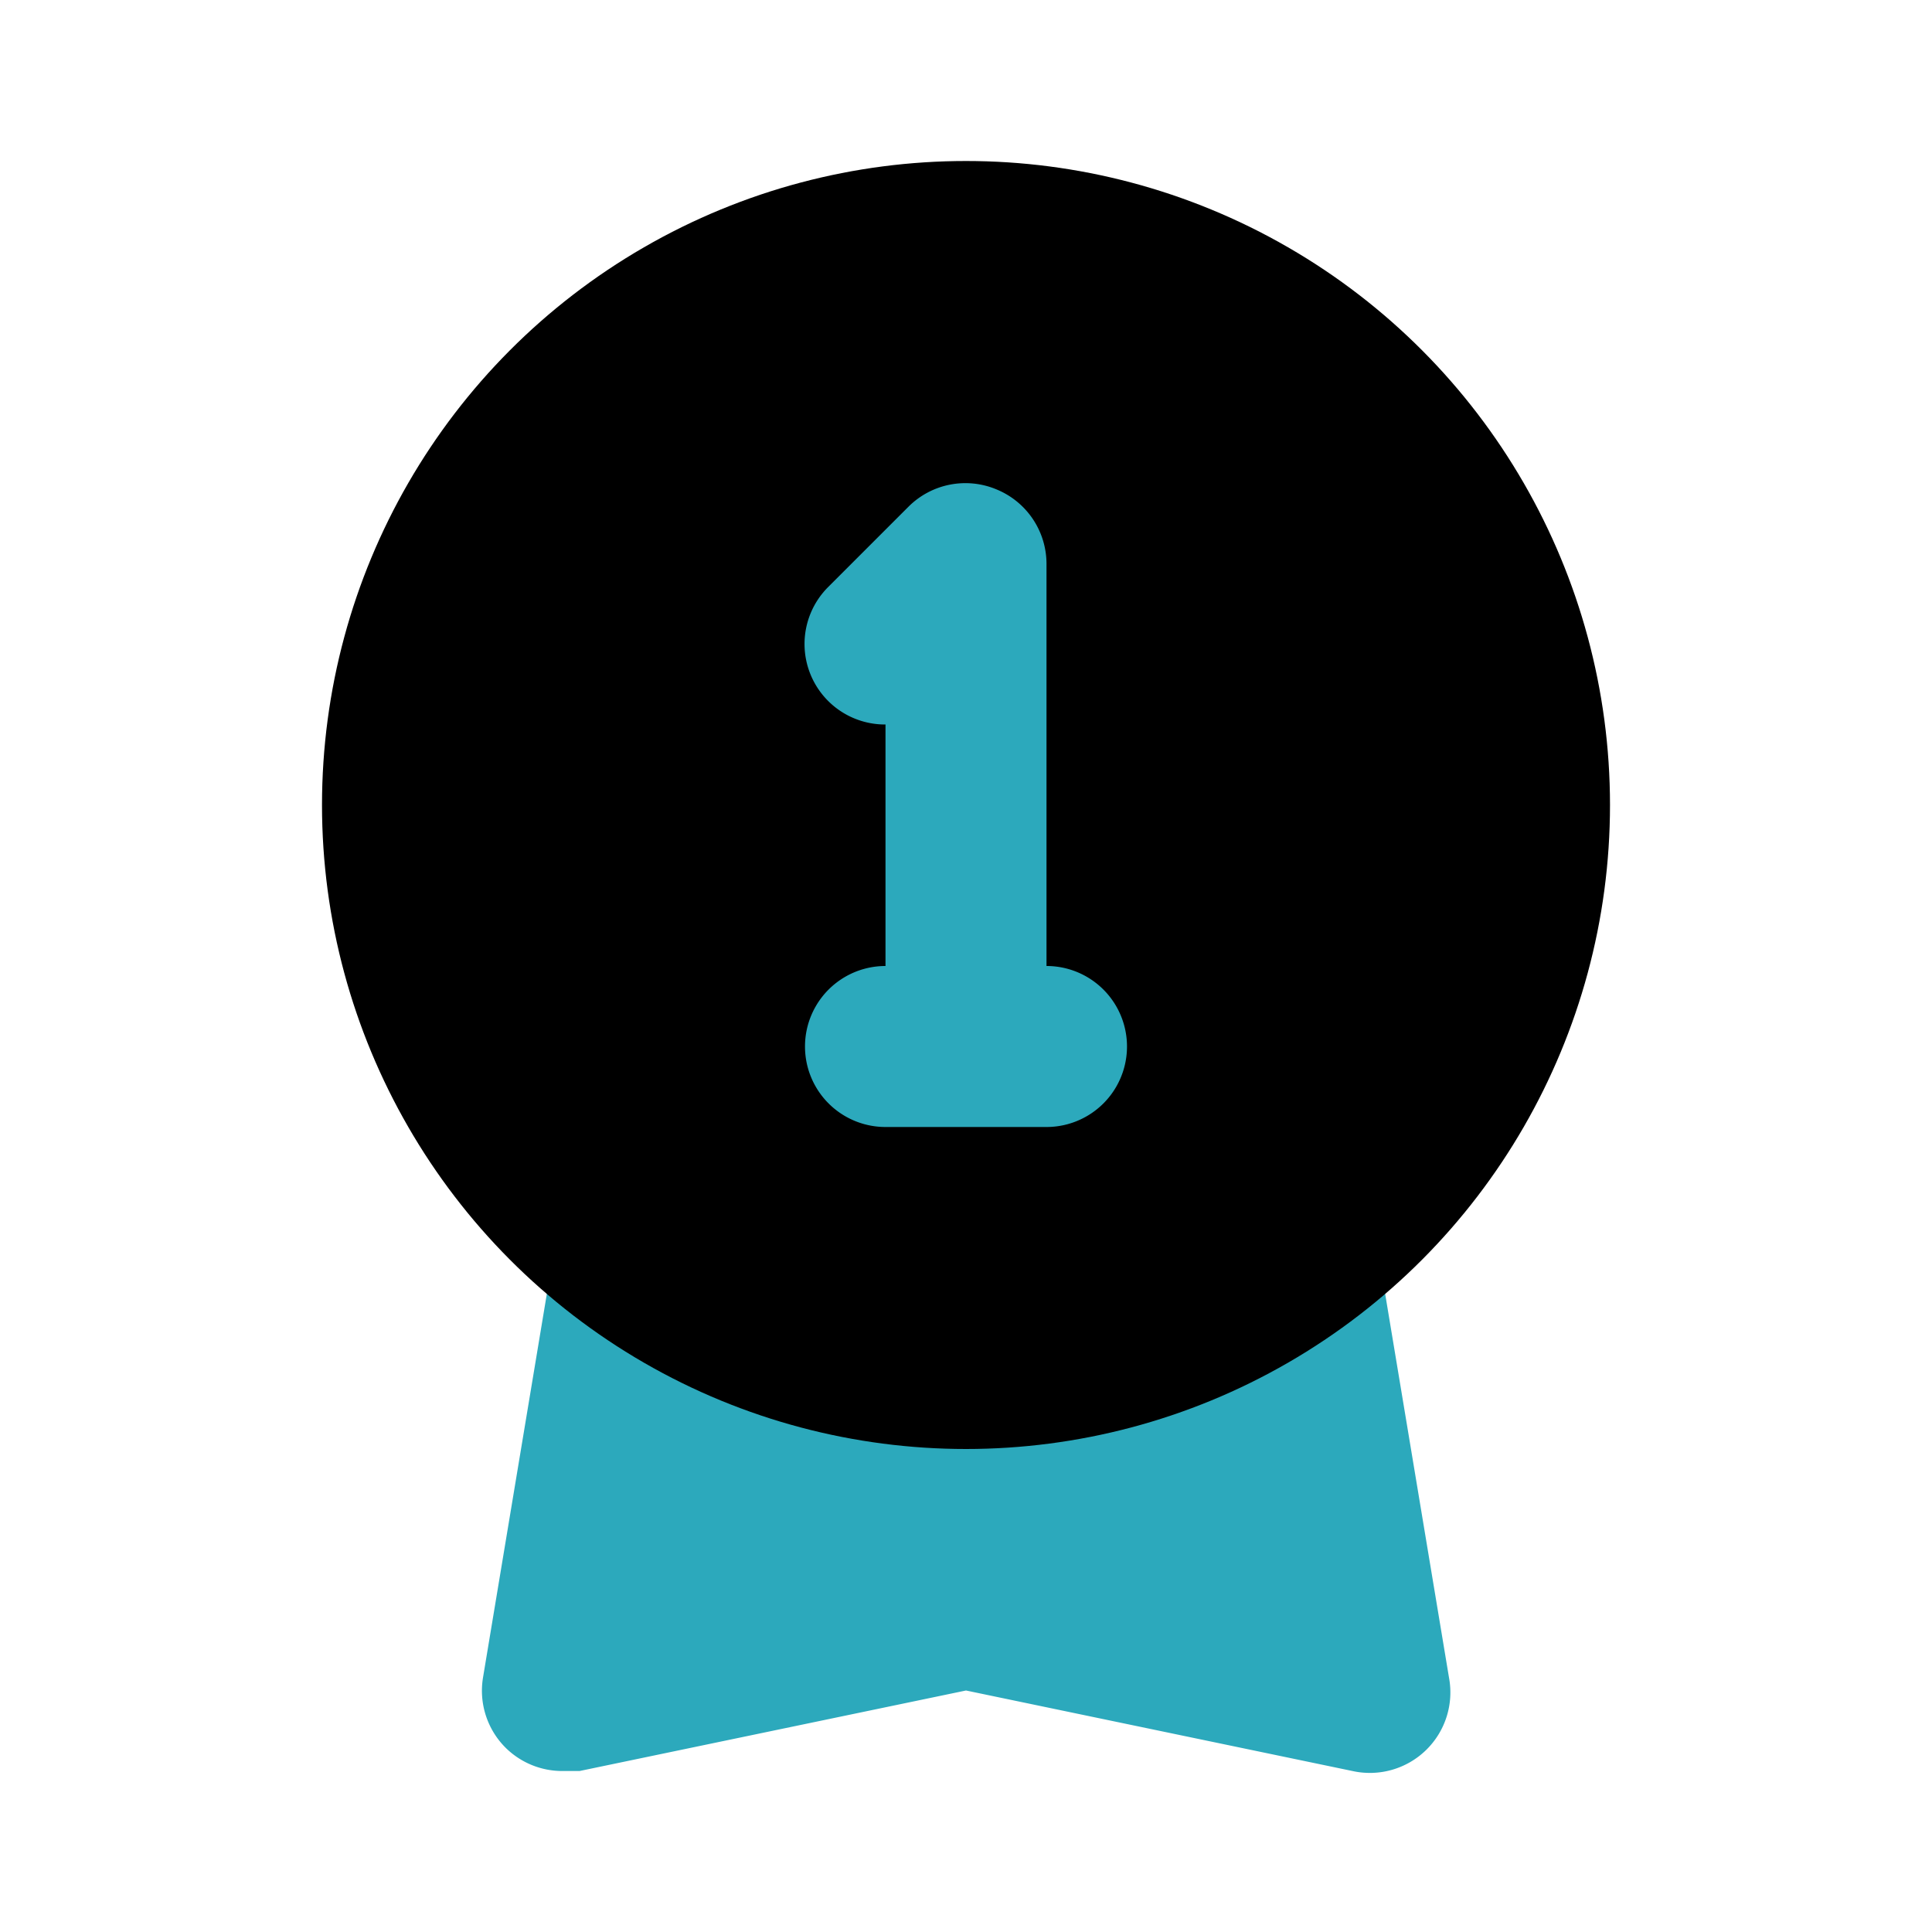 <?xml version="1.0" encoding="utf-8"?><!-- Uploaded to: SVG Repo, www.svgrepo.com, Generator: SVG Repo Mixer Tools -->
<svg fill="#000000" width="800px" height="800px" viewBox="0 0 24 24" id="reward-3" data-name="Flat Color" xmlns="http://www.w3.org/2000/svg" class="icon flat-color"><path id="secondary" d="M18,20.84l-.89-5.35a1,1,0,0,0-.61-.76,1,1,0,0,0-1,.12,6.05,6.05,0,0,1-7,0,1,1,0,0,0-1-.12,1,1,0,0,0-.61.76L6,20.84a1,1,0,0,0,.29.88A1,1,0,0,0,7,22l.2,0L12,21l4.8,1A1,1,0,0,0,18,20.84Z" style="fill: rgb(44, 169, 188);"></path><circle id="primary" cx="12" cy="10" r="8" style="fill: rgb(0, 0, 0);"></circle><path id="secondary-2" data-name="secondary" d="M13,12V7a1,1,0,0,0-.62-.92,1,1,0,0,0-1.09.21l-1,1a1,1,0,0,0,0,1.42A1,1,0,0,0,11,9v3a1,1,0,0,0,0,2h2a1,1,0,0,0,0-2Z" style="fill: rgb(44, 169, 188);"></path></svg>